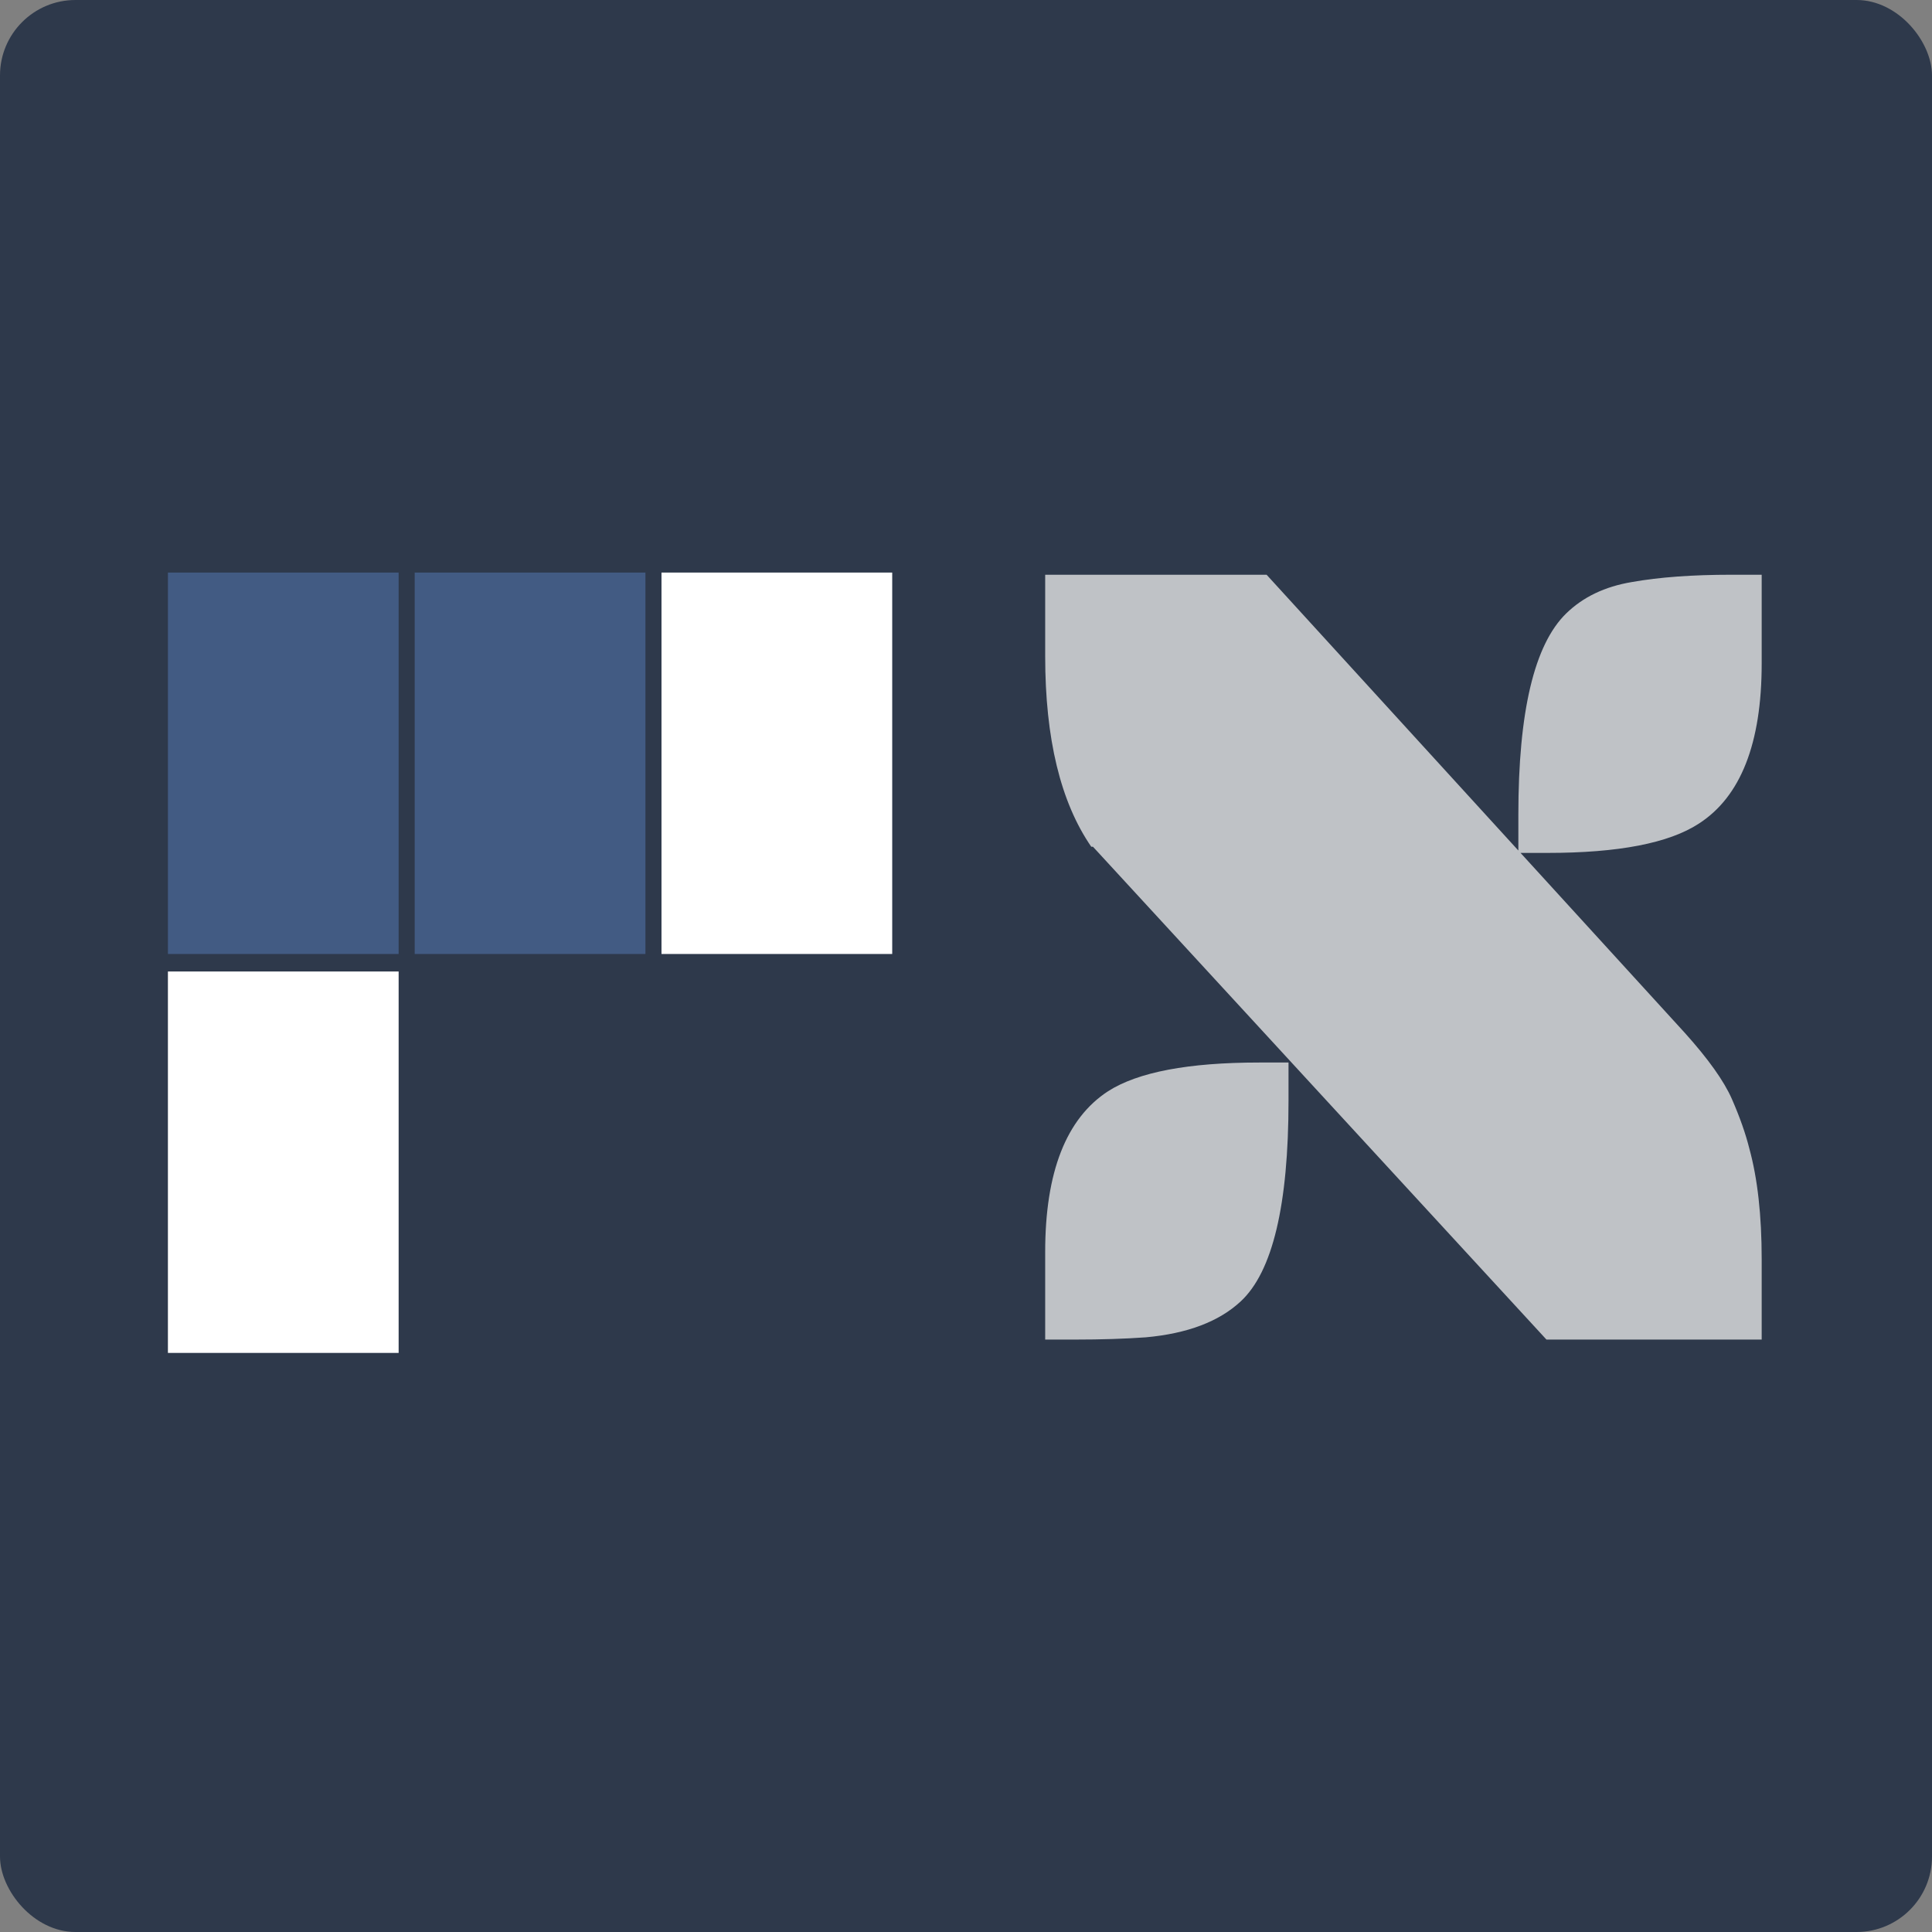 <?xml version="1.0" encoding="UTF-8"?>
<svg preserveAspectRatio="xMidYMid slice" xmlns="http://www.w3.org/2000/svg" width="150px" height="150px" viewBox="0 0 1024 1024" fill="none">
  <rect x="0" y="0" width="1024" height="1024" fill="#808080" stroke="none"/>
  <rect width="1024" height="1024" rx="40" fill="#2E394B"></rect>
  <rect x="89" y="303.468" width="122.287" height="202.163" fill="#425B83"></rect>
  <rect x="219.803" y="303.468" width="122.287" height="202.163" fill="#425B83"></rect>
  <rect x="89" y="514.91" width="122.287" height="202.163" fill="white"></rect>
  <rect x="350.605" y="303.468" width="122.287" height="202.163" fill="white"></rect>
  <path d="M578.393 448.784C562.111 425.155 553.969 391.497 553.969 347.812V304.624H671.323L892.924 547.373C905.434 561.273 913.774 572.988 917.944 582.52C922.114 592.051 925.192 600.788 927.177 608.73C931.546 624.616 933.73 644.175 933.73 667.407V710H819.653L579.287 448.784H578.393ZM804.76 431.807C804.76 377.201 813.199 341.657 830.078 325.176C839.013 316.439 850.629 310.879 864.926 308.496C879.422 305.915 896.995 304.624 917.646 304.624H933.73V351.685C933.73 393.979 922.61 422.275 900.371 436.572C884.485 446.898 857.778 452.061 820.249 452.061H804.76V431.807ZM553.969 663.535C553.969 621.24 565.089 592.845 587.329 578.35C603.214 568.223 629.921 563.159 667.451 563.159H682.939V583.413C682.939 638.615 674.5 674.059 657.622 689.746C646.105 700.469 629.326 706.823 607.285 708.809C596.165 709.603 583.754 710 570.053 710H553.969V663.535Z" fill="#BFC2C6"></path>
</svg>
